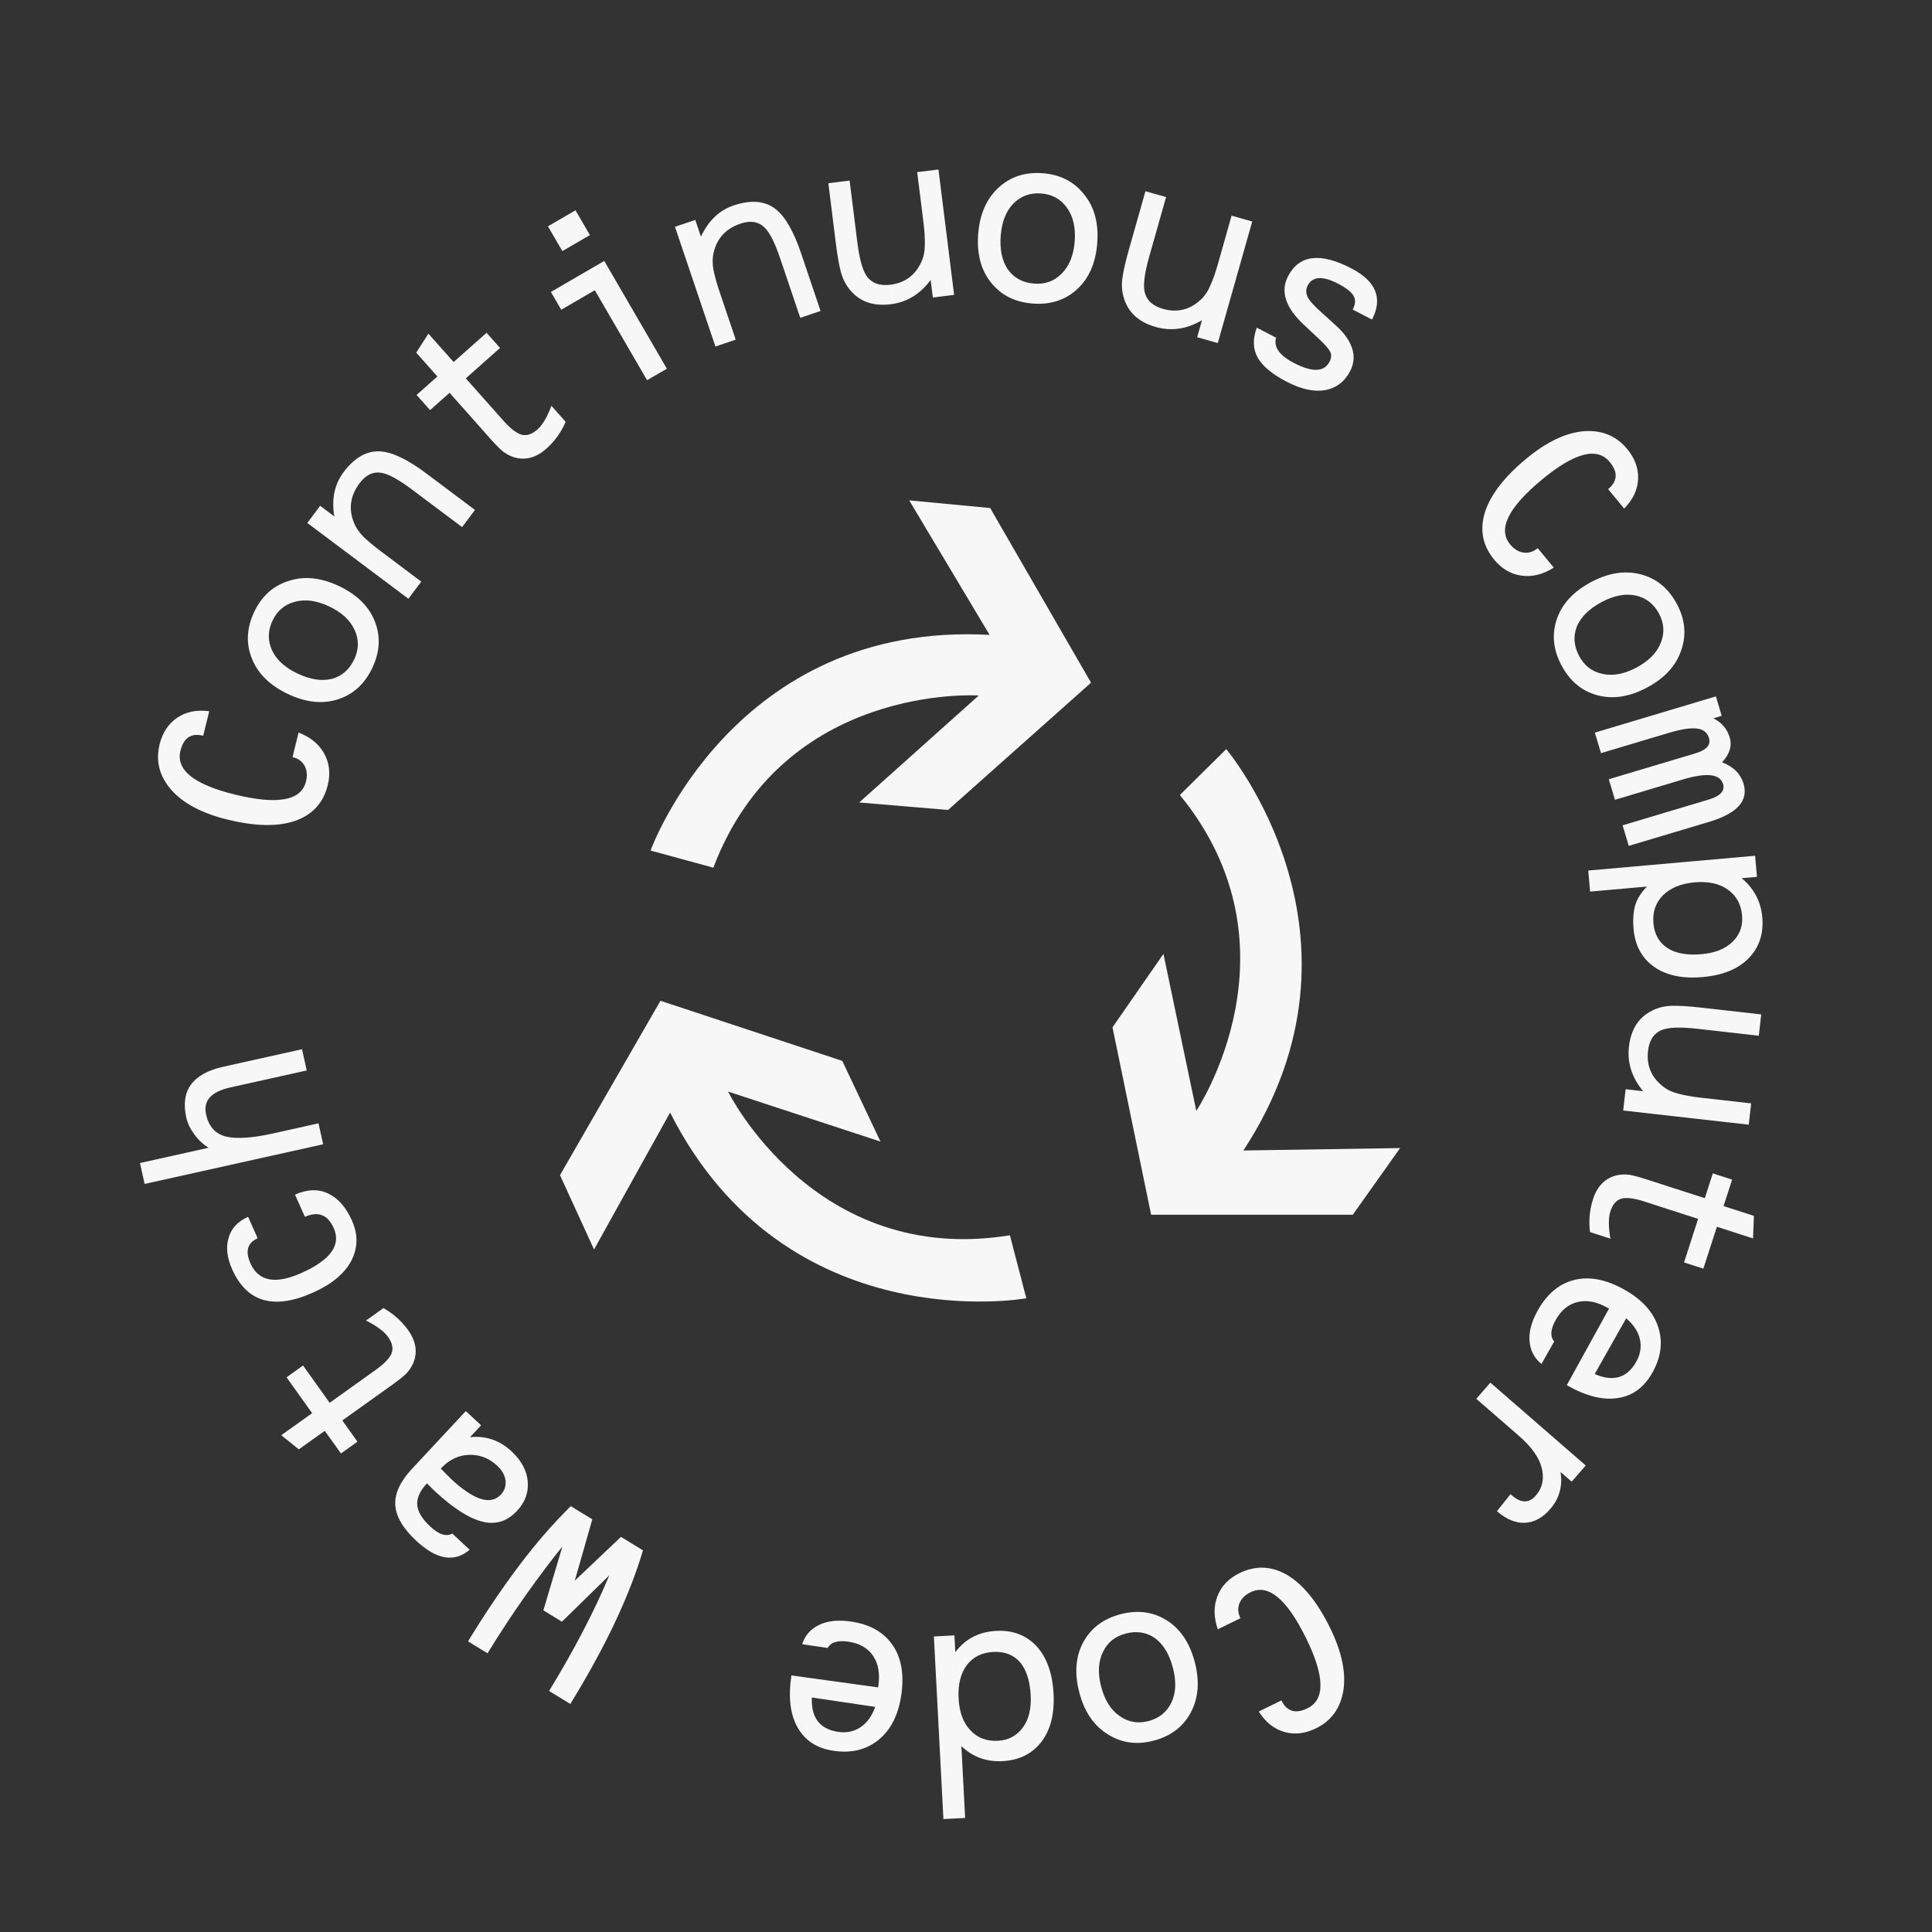 <svg width="80" height="80" viewBox="0 0 80 80" fill="none" xmlns="http://www.w3.org/2000/svg">
<rect x="0" y="0" width="80" height="80" fill="#333333" stroke="none"/>
<g clip-path="url(#clip0_603_271916)">
<path d="M12.363 30.335C12.853 30.521 13.206 30.809 13.423 31.201C13.64 31.591 13.69 32.028 13.572 32.51C13.392 33.24 12.946 33.732 12.233 33.985C11.513 34.237 10.573 34.22 9.416 33.936C8.367 33.679 7.594 33.271 7.097 32.712C6.601 32.146 6.439 31.517 6.608 30.825C6.729 30.336 6.971 29.967 7.337 29.719C7.703 29.471 8.145 29.382 8.663 29.451L8.414 30.465C7.917 30.343 7.603 30.55 7.471 31.086C7.277 31.879 8.026 32.483 9.72 32.899C11.491 33.334 12.474 33.155 12.669 32.362C12.73 32.114 12.712 31.899 12.617 31.719C12.515 31.529 12.347 31.406 12.114 31.349L12.363 30.335Z" fill="#F7F7F7"/>
<path d="M14.034 24.267C14.778 24.619 15.274 25.106 15.52 25.727C15.766 26.348 15.731 26.991 15.416 27.657C15.101 28.322 14.625 28.756 13.989 28.959C13.353 29.163 12.662 29.088 11.918 28.735C11.18 28.386 10.685 27.899 10.432 27.275C10.179 26.65 10.21 26.006 10.525 25.34C10.836 24.682 11.314 24.253 11.957 24.054C12.597 23.843 13.289 23.914 14.034 24.267ZM13.633 25.113C13.113 24.866 12.639 24.801 12.212 24.918C11.788 25.027 11.479 25.288 11.284 25.7C11.089 26.112 11.081 26.52 11.262 26.924C11.446 27.321 11.798 27.643 12.318 27.889C12.846 28.139 13.32 28.213 13.74 28.111C14.156 27.998 14.466 27.729 14.668 27.302C14.863 26.89 14.868 26.486 14.685 26.089C14.504 25.685 14.154 25.359 13.633 25.113Z" fill="#F7F7F7"/>
<path d="M19.668 21.116L19.135 21.827L17.071 20.279C16.527 19.871 16.111 19.639 15.823 19.583C15.465 19.514 15.154 19.655 14.89 20.008C14.506 20.52 14.426 21.059 14.65 21.628C14.731 21.839 14.866 22.04 15.053 22.23C15.239 22.409 15.482 22.611 15.783 22.837L17.443 24.083L16.911 24.793L12.725 21.654L13.258 20.944L13.843 21.383C13.723 20.663 13.851 20.053 14.225 19.554C14.686 18.939 15.196 18.652 15.756 18.692C16.252 18.724 16.884 19.028 17.652 19.604L19.668 21.116Z" fill="#F7F7F7"/>
<path d="M23.423 17.467C23.233 17.904 22.967 18.273 22.626 18.576C22.196 18.959 21.744 19.076 21.271 18.93C21.104 18.874 20.95 18.791 20.809 18.681C20.669 18.559 20.514 18.403 20.344 18.212L20.169 18.014L18.615 16.265L17.808 16.982L17.25 16.354L18.111 15.589L17.235 14.602L17.74 13.816L18.784 14.991L20.148 13.78L20.706 14.408L19.288 15.667L20.85 17.425C21.126 17.736 21.37 17.927 21.581 17.996C21.798 18.06 22.023 17.988 22.257 17.781C22.466 17.595 22.658 17.269 22.833 16.803L23.423 17.467Z" fill="#F7F7F7"/>
<path d="M24.427 9.735L23.286 10.398L22.689 9.371L23.83 8.708L24.427 9.735ZM27.614 15.267L26.794 15.743L24.63 12.018L23.239 12.826L22.811 12.089L25.021 10.805L27.614 15.267Z" fill="#F7F7F7"/>
<path d="M33.978 12.877L33.137 13.161L32.311 10.717C32.093 10.072 31.882 9.646 31.676 9.437C31.419 9.177 31.083 9.118 30.666 9.259C30.059 9.464 29.688 9.864 29.551 10.459C29.499 10.679 29.496 10.921 29.543 11.183C29.595 11.436 29.68 11.741 29.801 12.097L30.465 14.064L29.624 14.348L27.949 9.391L28.791 9.107L29.025 9.8C29.333 9.139 29.783 8.708 30.374 8.508C31.102 8.263 31.685 8.315 32.124 8.664C32.515 8.972 32.864 9.58 33.172 10.489L33.978 12.877Z" fill="#F7F7F7"/>
<path d="M39.508 12.21L38.627 12.32L38.536 11.594C38.101 12.18 37.551 12.515 36.884 12.598C36.161 12.688 35.601 12.492 35.202 12.01C35.022 11.798 34.895 11.548 34.818 11.259C34.741 10.963 34.672 10.572 34.612 10.088L34.3 7.587L35.181 7.477L35.499 10.026C35.583 10.7 35.709 11.164 35.878 11.418C36.085 11.722 36.415 11.846 36.868 11.79C37.471 11.715 37.899 11.399 38.152 10.844C38.248 10.638 38.295 10.406 38.295 10.149C38.302 9.882 38.283 9.562 38.236 9.188L37.979 7.128L38.86 7.018L39.508 12.21Z" fill="#F7F7F7"/>
<path d="M45.434 10.067C45.371 10.889 45.093 11.525 44.601 11.977C44.109 12.428 43.496 12.626 42.762 12.569C42.028 12.513 41.453 12.223 41.036 11.702C40.619 11.18 40.442 10.509 40.505 9.687C40.568 8.874 40.846 8.237 41.338 7.778C41.831 7.318 42.444 7.117 43.178 7.173C43.904 7.229 44.475 7.522 44.892 8.052C45.317 8.574 45.498 9.246 45.434 10.067ZM44.501 9.995C44.545 9.421 44.437 8.955 44.176 8.598C43.922 8.242 43.568 8.046 43.114 8.011C42.659 7.976 42.275 8.115 41.962 8.427C41.657 8.741 41.483 9.185 41.438 9.759C41.393 10.341 41.494 10.81 41.739 11.166C41.993 11.515 42.355 11.707 42.826 11.744C43.281 11.779 43.66 11.639 43.965 11.326C44.278 11.013 44.457 10.57 44.501 9.995Z" fill="#F7F7F7"/>
<path d="M50.426 14.206L49.572 13.963L49.771 13.259C49.142 13.63 48.505 13.723 47.858 13.54C47.157 13.342 46.718 12.943 46.538 12.343C46.455 12.079 46.435 11.798 46.477 11.503C46.522 11.199 46.61 10.813 46.743 10.343L47.43 7.919L48.285 8.161L47.585 10.632C47.399 11.286 47.335 11.762 47.392 12.061C47.464 12.422 47.719 12.665 48.158 12.79C48.743 12.955 49.26 12.832 49.71 12.419C49.878 12.267 50.012 12.072 50.112 11.834C50.223 11.591 50.329 11.289 50.432 10.927L50.998 8.93L51.852 9.172L50.426 14.206Z" fill="#F7F7F7"/>
<path d="M55.91 15.36C55.678 15.808 55.328 16.073 54.862 16.155C54.407 16.234 53.877 16.117 53.273 15.803C52.677 15.494 52.278 15.161 52.075 14.803C51.88 14.45 51.869 14.038 52.041 13.568L52.839 13.983C52.73 14.368 52.977 14.717 53.58 15.03C54.34 15.424 54.831 15.408 55.052 14.982C55.133 14.826 55.142 14.687 55.079 14.564C55.017 14.441 54.867 14.269 54.631 14.047L54.012 13.469C53.232 12.749 53.006 12.073 53.334 11.441C53.794 10.553 54.667 10.443 55.953 11.11C56.982 11.645 57.269 12.352 56.812 13.232L56.013 12.818C56.131 12.591 56.141 12.398 56.043 12.239C55.945 12.08 55.733 11.915 55.406 11.746C54.767 11.414 54.348 11.44 54.149 11.823C54.061 11.994 54.069 12.169 54.173 12.35C54.261 12.494 54.437 12.685 54.702 12.921L55.3 13.462C55.657 13.782 55.886 14.104 55.989 14.428C56.091 14.751 56.065 15.062 55.91 15.36Z" fill="#F7F7F7"/>
<path d="M64.339 23.503C63.897 23.785 63.455 23.896 63.011 23.837C62.568 23.778 62.188 23.558 61.872 23.176C61.393 22.596 61.264 21.945 61.486 21.221C61.714 20.493 62.287 19.749 63.206 18.989C64.038 18.3 64.826 17.923 65.571 17.857C66.321 17.798 66.923 18.042 67.377 18.591C67.698 18.979 67.849 19.394 67.83 19.835C67.811 20.277 67.619 20.685 67.254 21.059L66.589 20.255C66.983 19.928 67.005 19.553 66.653 19.127C66.133 18.499 65.201 18.74 63.857 19.852C62.452 21.014 62.009 21.91 62.529 22.539C62.692 22.736 62.875 22.85 63.076 22.88C63.289 22.912 63.488 22.851 63.673 22.698L64.339 23.503Z" fill="#F7F7F7"/>
<path d="M68.209 28.466C67.482 28.854 66.796 28.962 66.151 28.791C65.505 28.619 65.009 28.208 64.662 27.559C64.315 26.91 64.249 26.27 64.464 25.637C64.68 25.005 65.15 24.495 65.877 24.106C66.597 23.721 67.282 23.613 67.935 23.781C68.587 23.949 69.087 24.358 69.434 25.007C69.778 25.649 69.838 26.288 69.616 26.924C69.404 27.563 68.935 28.077 68.209 28.466ZM67.767 27.64C68.275 27.369 68.609 27.026 68.77 26.614C68.934 26.209 68.909 25.805 68.694 25.403C68.478 25.001 68.155 24.752 67.723 24.657C67.294 24.568 66.826 24.66 66.319 24.931C65.803 25.207 65.462 25.544 65.294 25.942C65.137 26.343 65.169 26.752 65.392 27.169C65.607 27.571 65.929 27.816 66.357 27.904C66.789 28 67.259 27.912 67.767 27.64Z" fill="#F7F7F7"/>
<path d="M67.443 35.026L67.188 34.175L70.741 33.112C71.231 32.966 71.434 32.751 71.349 32.467C71.223 32.045 70.669 31.981 69.688 32.275L66.872 33.118L66.617 32.267L70.204 31.194C70.664 31.056 70.851 30.846 70.766 30.562C70.695 30.324 70.522 30.192 70.247 30.166C69.98 30.138 69.601 30.197 69.11 30.344L66.294 31.186L66.039 30.336L71.052 28.836L71.292 29.64L70.948 29.744C71.291 29.916 71.516 30.179 71.622 30.532C71.727 30.884 71.621 31.229 71.305 31.566C71.775 31.742 72.072 32.038 72.196 32.451C72.407 33.157 71.934 33.682 70.777 34.029L67.443 35.026Z" fill="#F7F7F7"/>
<path d="M70.505 40.458C69.669 40.532 68.998 40.391 68.492 40.034C67.987 39.677 67.704 39.156 67.643 38.471C67.609 38.088 67.632 37.757 67.712 37.477C67.8 37.204 67.962 36.949 68.198 36.711L65.843 36.919L65.766 36.047L72.675 35.435L72.752 36.308L72.119 36.364C72.63 36.792 72.915 37.329 72.972 37.975C73.033 38.66 72.846 39.227 72.412 39.675C71.978 40.123 71.342 40.384 70.505 40.458ZM70.458 39.51C71.016 39.461 71.442 39.291 71.738 39C72.041 38.708 72.173 38.343 72.135 37.904C72.094 37.442 71.897 37.086 71.546 36.836C71.195 36.586 70.736 36.486 70.17 36.536C69.605 36.586 69.167 36.766 68.857 37.074C68.555 37.382 68.424 37.767 68.465 38.229C68.505 38.683 68.696 39.024 69.037 39.251C69.379 39.477 69.852 39.564 70.458 39.51Z" fill="#F7F7F7"/>
<path d="M67.213 45.984L67.313 45.102L68.04 45.184C67.572 44.624 67.376 44.01 67.451 43.342C67.533 42.619 67.855 42.12 68.417 41.845C68.665 41.72 68.938 41.654 69.237 41.648C69.543 41.642 69.939 41.667 70.424 41.722L72.928 42.004L72.828 42.887L70.277 42.599C69.601 42.522 69.12 42.536 68.835 42.641C68.49 42.771 68.292 43.063 68.241 43.516C68.173 44.12 68.379 44.611 68.86 44.987C69.037 45.128 69.251 45.228 69.502 45.289C69.76 45.358 70.076 45.414 70.449 45.456L72.512 45.689L72.412 46.571L67.213 45.984Z" fill="#F7F7F7"/>
<path d="M65.839 51.018C65.781 50.546 65.822 50.092 65.963 49.658C66.139 49.11 66.469 48.779 66.951 48.666C67.123 48.629 67.297 48.622 67.475 48.646C67.657 48.68 67.87 48.736 68.114 48.814L68.365 48.895L70.592 49.614L70.924 48.587L71.723 48.845L71.369 49.941L72.625 50.346L72.589 51.28L71.093 50.797L70.532 52.533L69.733 52.275L70.315 50.471L68.077 49.748C67.681 49.62 67.375 49.58 67.158 49.628C66.938 49.683 66.78 49.859 66.684 50.156C66.598 50.423 66.598 50.801 66.684 51.291L65.839 51.018Z" fill="#F7F7F7"/>
<path d="M66.627 54.185L66.574 54.156C66.129 53.904 65.715 53.822 65.335 53.911C64.954 53.999 64.65 54.245 64.422 54.649C64.201 55.039 64.179 55.339 64.355 55.548L63.83 56.478C63.527 56.234 63.362 55.916 63.335 55.524C63.304 55.139 63.421 54.713 63.684 54.247C64.07 53.564 64.576 53.147 65.204 52.996C65.831 52.845 66.521 52.982 67.273 53.407C67.998 53.816 68.461 54.33 68.662 54.949C68.864 55.568 68.782 56.202 68.416 56.849C68.074 57.455 67.598 57.802 66.988 57.89C66.381 57.988 65.677 57.811 64.876 57.359L66.627 54.185ZM66.033 56.896C66.801 57.228 67.374 57.06 67.751 56.391C67.924 56.085 67.976 55.774 67.906 55.459C67.836 55.144 67.646 54.853 67.337 54.587L66.033 56.896Z" fill="#F7F7F7"/>
<path d="M62.547 61.872L62.602 61.919C62.982 62.249 63.314 62.252 63.597 61.926C63.87 61.611 63.951 61.231 63.84 60.786C63.731 60.351 63.416 59.908 62.897 59.457L61.13 57.922L61.712 57.252L65.662 60.683L65.08 61.353L64.618 60.952C64.71 61.541 64.568 62.053 64.19 62.488C63.875 62.85 63.525 63.039 63.141 63.055C62.756 63.071 62.371 62.911 61.984 62.575L62.547 61.872Z" fill="#F7F7F7"/>
<path d="M50.426 67.466C50.255 66.97 50.249 66.514 50.41 66.097C50.571 65.68 50.874 65.362 51.319 65.143C51.994 64.812 52.658 64.839 53.309 65.223C53.965 65.615 54.555 66.346 55.08 67.416C55.555 68.385 55.738 69.24 55.629 69.98C55.512 70.723 55.134 71.252 54.495 71.565C54.042 71.787 53.603 71.837 53.178 71.716C52.754 71.594 52.402 71.313 52.123 70.87L53.06 70.411C53.285 70.871 53.646 70.979 54.141 70.736C54.874 70.377 54.856 69.414 54.089 67.848C53.286 66.21 52.518 65.571 51.785 65.93C51.555 66.043 51.402 66.194 51.325 66.383C51.245 66.583 51.258 66.79 51.364 67.006L50.426 67.466Z" fill="#F7F7F7"/>
<path d="M44.69 70.075C44.483 69.278 44.539 68.585 44.857 67.998C45.176 67.411 45.692 67.025 46.404 66.84C47.116 66.655 47.755 66.742 48.319 67.099C48.883 67.457 49.268 68.035 49.475 68.832C49.68 69.622 49.625 70.314 49.308 70.909C48.991 71.504 48.477 71.894 47.764 72.079C47.06 72.262 46.425 72.17 45.858 71.805C45.287 71.449 44.897 70.873 44.69 70.075ZM45.596 69.84C45.741 70.397 45.995 70.802 46.358 71.055C46.714 71.31 47.112 71.38 47.553 71.266C47.995 71.151 48.312 70.895 48.507 70.497C48.693 70.102 48.714 69.625 48.569 69.067C48.423 68.502 48.175 68.091 47.828 67.834C47.474 67.587 47.069 67.523 46.612 67.642C46.171 67.756 45.857 68.011 45.67 68.407C45.476 68.805 45.451 69.282 45.596 69.84Z" fill="#F7F7F7"/>
<path d="M38.67 67.762L39.521 67.718L39.557 68.413C39.969 67.863 40.535 67.569 41.254 67.531C41.933 67.496 42.489 67.707 42.921 68.165C43.346 68.632 43.581 69.288 43.625 70.135C43.669 70.974 43.499 71.64 43.116 72.132C42.733 72.625 42.199 72.889 41.511 72.925C40.848 72.96 40.281 72.753 39.809 72.305L39.964 75.277L39.065 75.324L38.67 67.762ZM39.694 70.328C39.724 70.904 39.887 71.344 40.183 71.649C40.472 71.962 40.852 72.106 41.323 72.082C41.755 72.059 42.098 71.877 42.352 71.535C42.599 71.202 42.708 70.756 42.679 70.197C42.647 69.597 42.499 69.141 42.235 68.826C41.962 68.52 41.594 68.379 41.131 68.403C40.66 68.427 40.297 68.607 40.042 68.94C39.779 69.283 39.663 69.745 39.694 70.328Z" fill="#F7F7F7"/>
<path d="M36.36 69.871L36.369 69.811C36.444 69.305 36.372 68.89 36.153 68.566C35.934 68.243 35.595 68.047 35.136 67.979C34.693 67.913 34.405 68 34.272 68.239L33.216 68.083C33.335 67.713 33.573 67.445 33.929 67.279C34.277 67.112 34.717 67.068 35.247 67.146C36.022 67.261 36.593 67.584 36.959 68.116C37.325 68.647 37.445 69.34 37.319 70.195C37.197 71.018 36.883 71.634 36.378 72.045C35.872 72.455 35.252 72.606 34.516 72.497C33.827 72.395 33.333 72.075 33.032 71.537C32.722 71.006 32.635 70.286 32.77 69.376L36.36 69.871ZM33.617 70.29C33.582 71.126 33.945 71.6 34.704 71.712C35.053 71.764 35.361 71.7 35.63 71.522C35.899 71.343 36.103 71.062 36.24 70.678L33.617 70.29Z" fill="#F7F7F7"/>
<path d="M19.379 67.965C20.093 66.798 20.799 65.752 21.496 64.828C22.193 63.904 22.906 63.084 23.635 62.367L24.526 62.912L23.801 65.452L25.713 63.639L26.624 64.197C26.355 65.111 25.974 66.092 25.482 67.142C24.99 68.191 24.368 69.33 23.616 70.558L22.736 70.019C23.768 68.334 24.599 66.737 25.232 65.23L23.268 67.151L22.5 66.681L23.287 64.039C22.833 64.597 22.335 65.258 21.792 66.022C21.244 66.794 20.71 67.607 20.188 68.46L19.379 67.965Z" fill="#F7F7F7"/>
<path d="M19.289 58.43L19.921 59.019L19.462 59.511C20.116 59.443 20.689 59.638 21.181 60.096C21.59 60.478 21.814 60.895 21.853 61.346C21.891 61.797 21.744 62.202 21.411 62.559C21.002 62.997 20.523 63.147 19.975 63.008C19.415 62.869 18.752 62.442 17.986 61.727L17.678 61.424C17.389 61.734 17.255 62.03 17.276 62.312C17.297 62.595 17.477 62.894 17.817 63.211C18.174 63.543 18.477 63.64 18.727 63.501L19.447 64.172C18.814 64.71 18.077 64.585 17.235 63.8C16.685 63.287 16.396 62.793 16.368 62.319C16.34 61.844 16.569 61.347 17.054 60.826L19.289 58.43ZM18.251 60.81L18.665 61.228C19.624 62.123 20.317 62.342 20.742 61.886C20.89 61.728 20.954 61.536 20.934 61.31C20.904 61.085 20.789 60.879 20.59 60.694C20.257 60.383 19.872 60.232 19.437 60.242C18.99 60.252 18.595 60.441 18.251 60.81Z" fill="#F7F7F7"/>
<path d="M15.878 54.165C16.292 54.4 16.631 54.703 16.897 55.074C17.231 55.543 17.301 56.005 17.105 56.459C17.032 56.619 16.933 56.764 16.809 56.892C16.673 57.018 16.501 57.156 16.293 57.305L16.078 57.458L14.174 58.818L14.802 59.697L14.118 60.185L13.448 59.248L12.374 60.015L11.646 59.429L12.925 58.516L11.865 57.032L12.549 56.543L13.651 58.086L15.564 56.719C15.903 56.477 16.118 56.255 16.209 56.052C16.295 55.843 16.248 55.611 16.067 55.357C15.904 55.13 15.6 54.904 15.156 54.681L15.878 54.165Z" fill="#F7F7F7"/>
<path d="M12.215 49.467C12.719 49.242 13.176 49.226 13.587 49.42C13.997 49.613 14.326 49.988 14.574 50.543C14.832 51.12 14.822 51.676 14.544 52.212C14.263 52.74 13.735 53.178 12.961 53.523C11.339 54.247 10.223 53.926 9.613 52.56C9.398 52.077 9.349 51.644 9.466 51.258C9.573 50.869 9.842 50.578 10.273 50.386L10.669 51.274C10.245 51.463 10.146 51.809 10.371 52.313C10.703 53.059 11.407 53.192 12.48 52.712C13.686 52.174 14.132 51.555 13.819 50.853C13.571 50.298 13.174 50.143 12.626 50.387L12.215 49.467Z" fill="#F7F7F7"/>
<path d="M12.506 43.446L12.701 44.325L9.538 45.028C8.742 45.205 8.407 45.578 8.534 46.148C8.646 46.656 8.928 46.962 9.377 47.067C9.817 47.166 10.463 47.121 11.314 46.932L13.188 46.515L13.381 47.382L5.989 49.025L5.796 48.158L8.631 47.528C8.391 47.368 8.193 47.179 8.038 46.959C7.873 46.733 7.764 46.504 7.712 46.269C7.464 45.153 7.977 44.453 9.249 44.17L12.506 43.446Z" fill="#F7F7F7"/>
<path d="M23.188 48.66L27.348 41.44L34.877 43.929L36.458 47.27L30.148 45.2C30.148 45.2 33.727 52.469 41.818 51.15L42.498 53.76C42.498 53.76 32.547 55.55 27.747 46.069L24.598 51.739L23.188 48.66Z" fill="#F7F7F7"/>
<path d="M56.006 50.3H47.666L46.066 42.539L48.176 39.499L49.536 45.999C49.536 45.999 54.046 39.27 48.856 32.919L50.776 31.02C50.776 31.02 57.306 38.749 51.486 47.639L57.976 47.539L56.016 50.3H56.006Z" fill="#F7F7F7"/>
<path d="M41.008 21.049L45.178 28.269L39.258 33.539L35.578 33.229L40.528 28.799C40.528 28.799 32.447 28.259 29.538 35.929L26.938 35.219C26.938 35.219 30.367 25.709 40.977 26.289L37.648 20.719L41.028 21.039L41.008 21.049Z" fill="#F7F7F7"/>
</g>
<defs>
<clipPath id="clip0_603_271916">
<rect width="72.91" height="72.96" fill="white" transform="translate(3.547 3.52)"/>
</clipPath>
</defs>
</svg>

